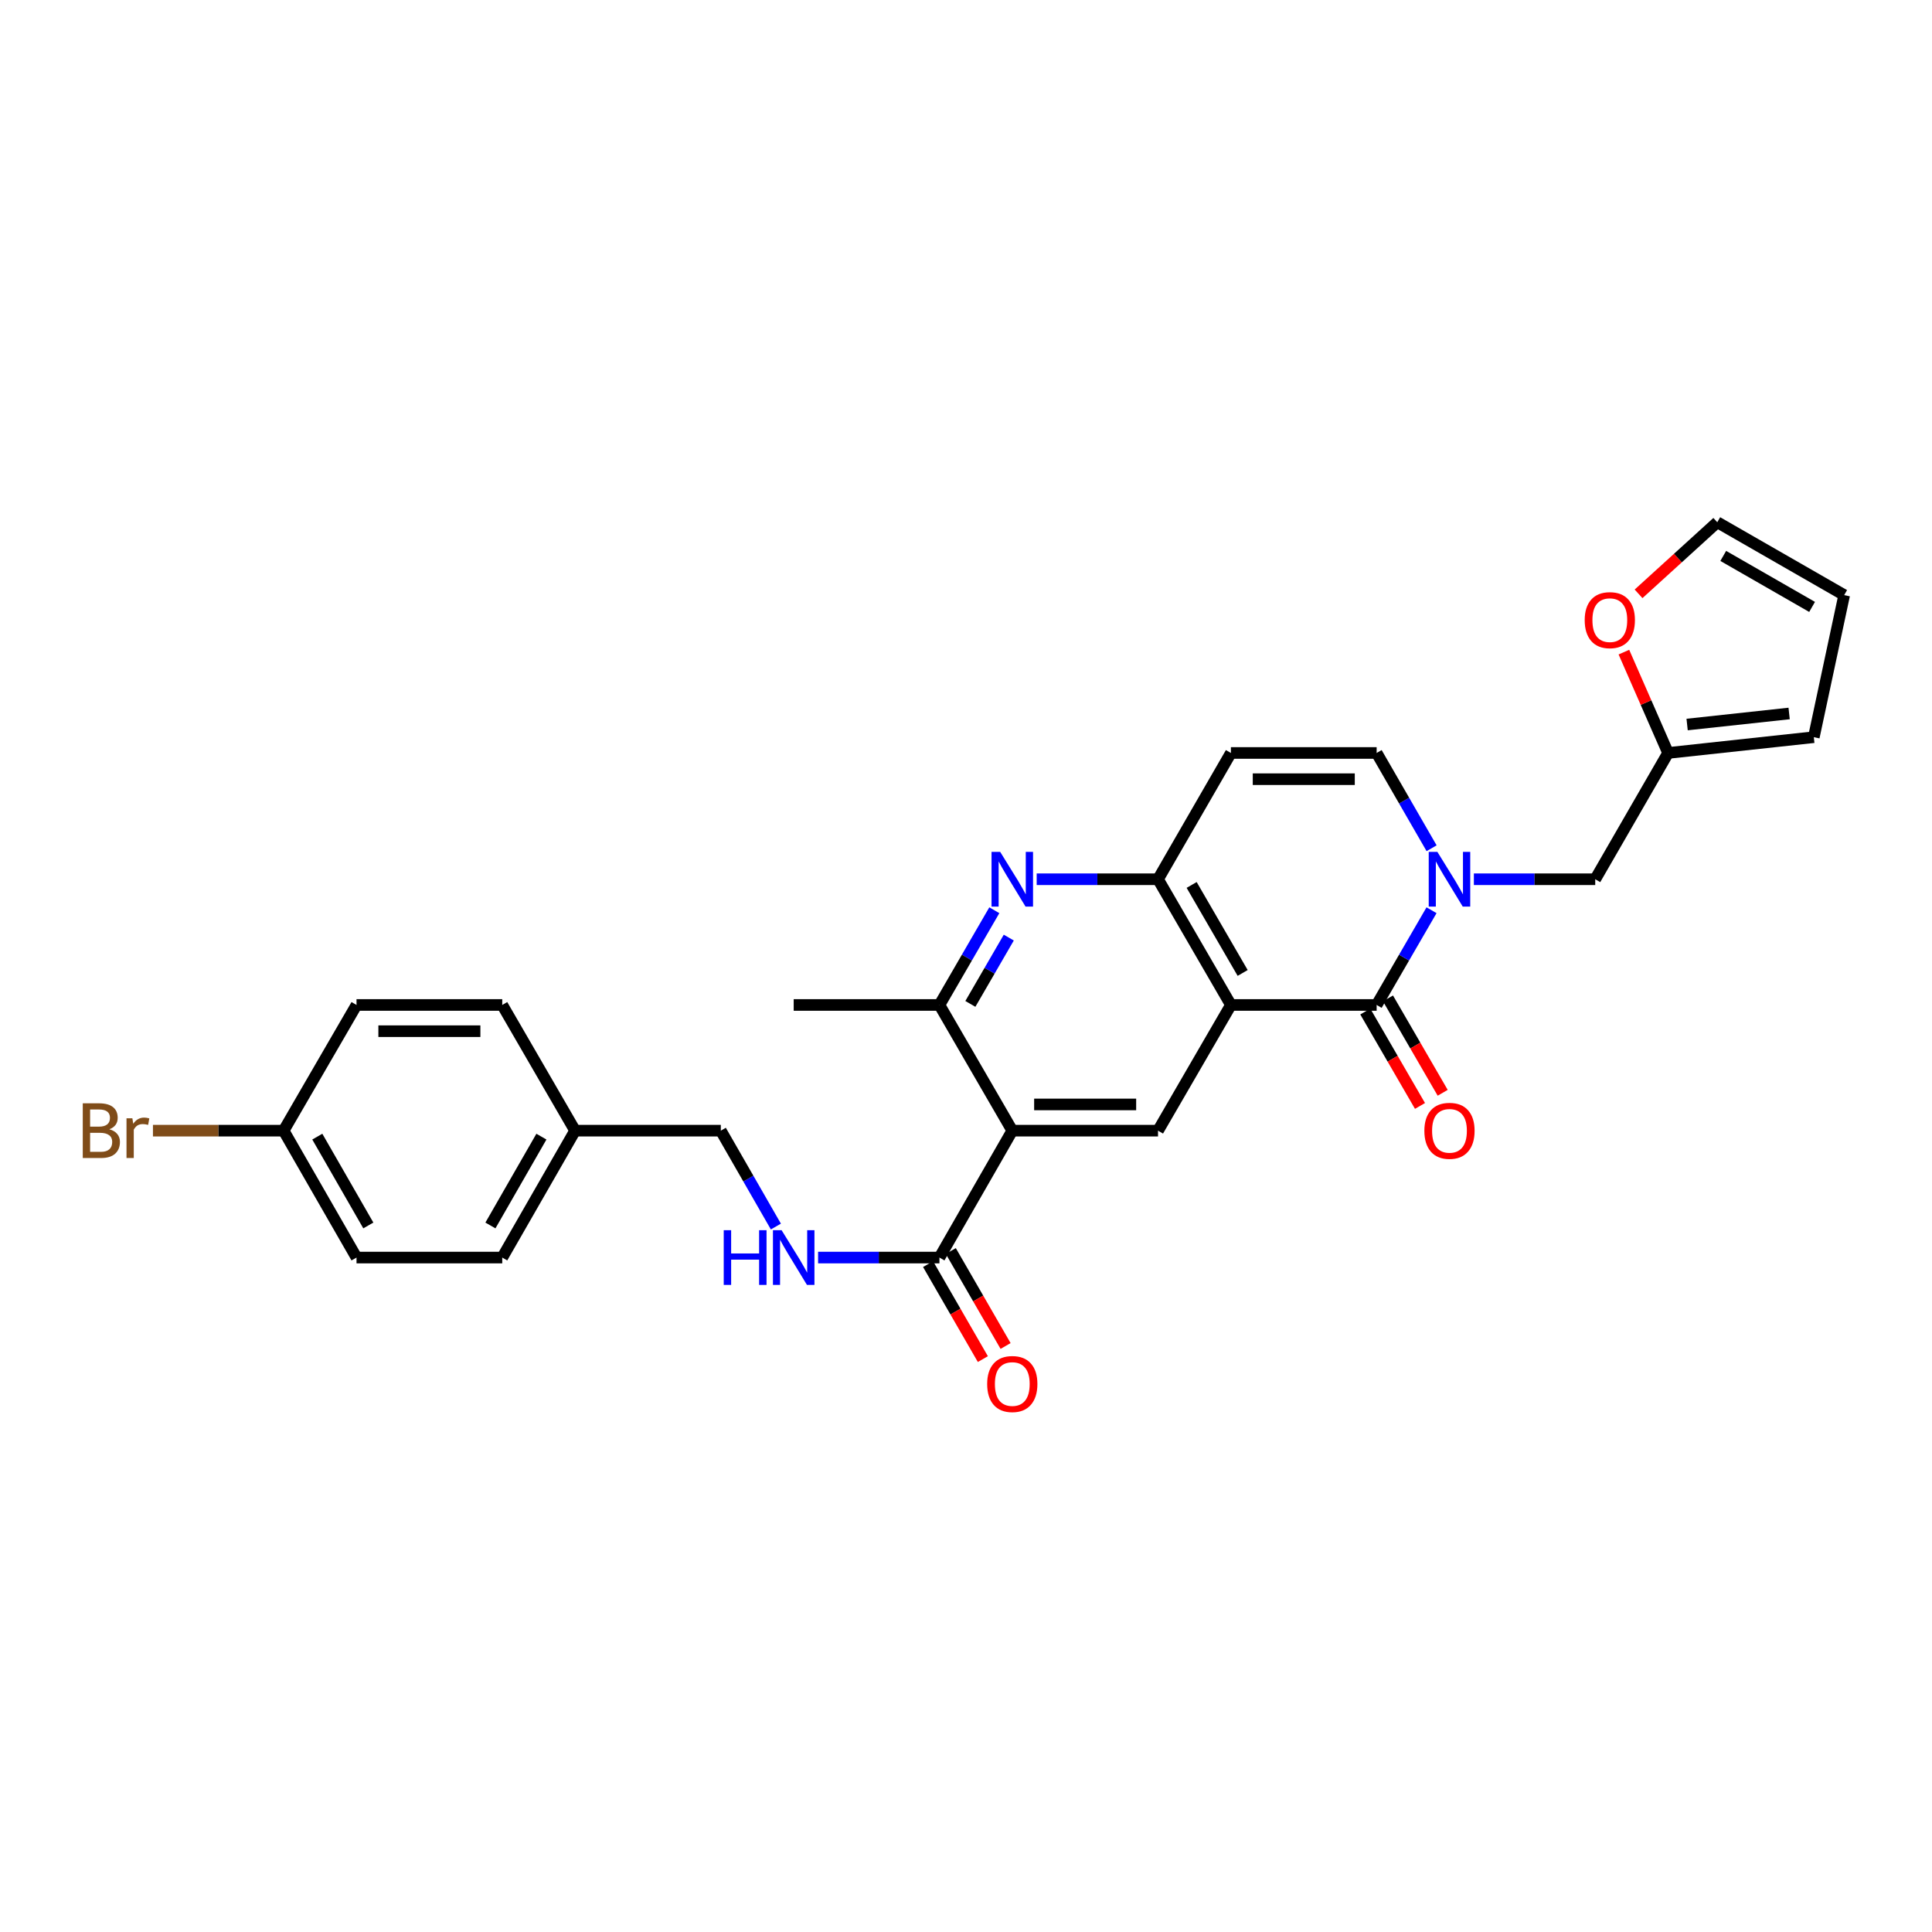 <?xml version='1.0' encoding='iso-8859-1'?>
<svg version='1.1' baseProfile='full'
              xmlns='http://www.w3.org/2000/svg'
                      xmlns:rdkit='http://www.rdkit.org/xml'
                      xmlns:xlink='http://www.w3.org/1999/xlink'
                  xml:space='preserve'
width='1000px' height='1000px' viewBox='0 0 1000 1000'>
<!-- END OF HEADER -->
<rect style='opacity:1.0;fill:#FFFFFF;stroke:none' width='1000' height='1000' x='0' y='0'> </rect>
<path class='bond-0' d='M 637.114,520.167 L 712.547,520.167' style='fill:none;fill-rule:evenodd;stroke:#000000;stroke-width:6px;stroke-linecap:butt;stroke-linejoin:miter;stroke-opacity:1' />
<path class='bond-3' d='M 637.114,520.167 L 599.391,455.097' style='fill:none;fill-rule:evenodd;stroke:#000000;stroke-width:6px;stroke-linecap:butt;stroke-linejoin:miter;stroke-opacity:1' />
<path class='bond-3' d='M 643.2,503.598 L 616.793,458.049' style='fill:none;fill-rule:evenodd;stroke:#000000;stroke-width:6px;stroke-linecap:butt;stroke-linejoin:miter;stroke-opacity:1' />
<path class='bond-5' d='M 637.114,520.167 L 599.391,585.23' style='fill:none;fill-rule:evenodd;stroke:#000000;stroke-width:6px;stroke-linecap:butt;stroke-linejoin:miter;stroke-opacity:1' />
<path class='bond-1' d='M 712.547,520.167 L 726.75,495.652' style='fill:none;fill-rule:evenodd;stroke:#000000;stroke-width:6px;stroke-linecap:butt;stroke-linejoin:miter;stroke-opacity:1' />
<path class='bond-1' d='M 726.75,495.652 L 740.954,471.137' style='fill:none;fill-rule:evenodd;stroke:#0000FF;stroke-width:6px;stroke-linecap:butt;stroke-linejoin:miter;stroke-opacity:1' />
<path class='bond-13' d='M 706.674,523.57 L 720.831,548.002' style='fill:none;fill-rule:evenodd;stroke:#000000;stroke-width:6px;stroke-linecap:butt;stroke-linejoin:miter;stroke-opacity:1' />
<path class='bond-13' d='M 720.831,548.002 L 734.988,572.433' style='fill:none;fill-rule:evenodd;stroke:#FF0000;stroke-width:6px;stroke-linecap:butt;stroke-linejoin:miter;stroke-opacity:1' />
<path class='bond-13' d='M 718.419,516.764 L 732.576,541.196' style='fill:none;fill-rule:evenodd;stroke:#000000;stroke-width:6px;stroke-linecap:butt;stroke-linejoin:miter;stroke-opacity:1' />
<path class='bond-13' d='M 732.576,541.196 L 746.733,565.627' style='fill:none;fill-rule:evenodd;stroke:#FF0000;stroke-width:6px;stroke-linecap:butt;stroke-linejoin:miter;stroke-opacity:1' />
<path class='bond-10' d='M 762.874,455.097 L 794.281,455.097' style='fill:none;fill-rule:evenodd;stroke:#0000FF;stroke-width:6px;stroke-linecap:butt;stroke-linejoin:miter;stroke-opacity:1' />
<path class='bond-10' d='M 794.281,455.097 L 825.688,455.097' style='fill:none;fill-rule:evenodd;stroke:#000000;stroke-width:6px;stroke-linecap:butt;stroke-linejoin:miter;stroke-opacity:1' />
<path class='bond-29' d='M 740.992,439.051 L 726.769,414.392' style='fill:none;fill-rule:evenodd;stroke:#0000FF;stroke-width:6px;stroke-linecap:butt;stroke-linejoin:miter;stroke-opacity:1' />
<path class='bond-29' d='M 726.769,414.392 L 712.547,389.733' style='fill:none;fill-rule:evenodd;stroke:#000000;stroke-width:6px;stroke-linecap:butt;stroke-linejoin:miter;stroke-opacity:1' />
<path class='bond-2' d='M 523.958,585.23 L 599.391,585.23' style='fill:none;fill-rule:evenodd;stroke:#000000;stroke-width:6px;stroke-linecap:butt;stroke-linejoin:miter;stroke-opacity:1' />
<path class='bond-2' d='M 535.273,571.655 L 588.076,571.655' style='fill:none;fill-rule:evenodd;stroke:#000000;stroke-width:6px;stroke-linecap:butt;stroke-linejoin:miter;stroke-opacity:1' />
<path class='bond-6' d='M 523.958,585.23 L 486.25,520.167' style='fill:none;fill-rule:evenodd;stroke:#000000;stroke-width:6px;stroke-linecap:butt;stroke-linejoin:miter;stroke-opacity:1' />
<path class='bond-8' d='M 523.958,585.23 L 486.25,650.911' style='fill:none;fill-rule:evenodd;stroke:#000000;stroke-width:6px;stroke-linecap:butt;stroke-linejoin:miter;stroke-opacity:1' />
<path class='bond-4' d='M 599.391,455.097 L 567.987,455.097' style='fill:none;fill-rule:evenodd;stroke:#000000;stroke-width:6px;stroke-linecap:butt;stroke-linejoin:miter;stroke-opacity:1' />
<path class='bond-4' d='M 567.987,455.097 L 536.584,455.097' style='fill:none;fill-rule:evenodd;stroke:#0000FF;stroke-width:6px;stroke-linecap:butt;stroke-linejoin:miter;stroke-opacity:1' />
<path class='bond-7' d='M 599.391,455.097 L 637.114,389.733' style='fill:none;fill-rule:evenodd;stroke:#000000;stroke-width:6px;stroke-linecap:butt;stroke-linejoin:miter;stroke-opacity:1' />
<path class='bond-28' d='M 514.663,471.138 L 500.456,495.652' style='fill:none;fill-rule:evenodd;stroke:#0000FF;stroke-width:6px;stroke-linecap:butt;stroke-linejoin:miter;stroke-opacity:1' />
<path class='bond-28' d='M 500.456,495.652 L 486.25,520.167' style='fill:none;fill-rule:evenodd;stroke:#000000;stroke-width:6px;stroke-linecap:butt;stroke-linejoin:miter;stroke-opacity:1' />
<path class='bond-28' d='M 522.146,485.299 L 512.202,502.459' style='fill:none;fill-rule:evenodd;stroke:#0000FF;stroke-width:6px;stroke-linecap:butt;stroke-linejoin:miter;stroke-opacity:1' />
<path class='bond-28' d='M 512.202,502.459 L 502.257,519.619' style='fill:none;fill-rule:evenodd;stroke:#000000;stroke-width:6px;stroke-linecap:butt;stroke-linejoin:miter;stroke-opacity:1' />
<path class='bond-27' d='M 486.25,520.167 L 410.817,520.167' style='fill:none;fill-rule:evenodd;stroke:#000000;stroke-width:6px;stroke-linecap:butt;stroke-linejoin:miter;stroke-opacity:1' />
<path class='bond-9' d='M 637.114,389.733 L 712.547,389.733' style='fill:none;fill-rule:evenodd;stroke:#000000;stroke-width:6px;stroke-linecap:butt;stroke-linejoin:miter;stroke-opacity:1' />
<path class='bond-9' d='M 648.429,403.308 L 701.232,403.308' style='fill:none;fill-rule:evenodd;stroke:#000000;stroke-width:6px;stroke-linecap:butt;stroke-linejoin:miter;stroke-opacity:1' />
<path class='bond-11' d='M 486.25,650.911 L 454.846,650.911' style='fill:none;fill-rule:evenodd;stroke:#000000;stroke-width:6px;stroke-linecap:butt;stroke-linejoin:miter;stroke-opacity:1' />
<path class='bond-11' d='M 454.846,650.911 L 423.443,650.911' style='fill:none;fill-rule:evenodd;stroke:#0000FF;stroke-width:6px;stroke-linecap:butt;stroke-linejoin:miter;stroke-opacity:1' />
<path class='bond-15' d='M 480.37,654.302 L 494.55,678.885' style='fill:none;fill-rule:evenodd;stroke:#000000;stroke-width:6px;stroke-linecap:butt;stroke-linejoin:miter;stroke-opacity:1' />
<path class='bond-15' d='M 494.55,678.885 L 508.73,703.467' style='fill:none;fill-rule:evenodd;stroke:#FF0000;stroke-width:6px;stroke-linecap:butt;stroke-linejoin:miter;stroke-opacity:1' />
<path class='bond-15' d='M 492.129,647.519 L 506.309,672.102' style='fill:none;fill-rule:evenodd;stroke:#000000;stroke-width:6px;stroke-linecap:butt;stroke-linejoin:miter;stroke-opacity:1' />
<path class='bond-15' d='M 506.309,672.102 L 520.489,696.684' style='fill:none;fill-rule:evenodd;stroke:#FF0000;stroke-width:6px;stroke-linecap:butt;stroke-linejoin:miter;stroke-opacity:1' />
<path class='bond-12' d='M 825.688,455.097 L 863.396,389.733' style='fill:none;fill-rule:evenodd;stroke:#000000;stroke-width:6px;stroke-linecap:butt;stroke-linejoin:miter;stroke-opacity:1' />
<path class='bond-19' d='M 401.597,634.857 L 387.345,610.043' style='fill:none;fill-rule:evenodd;stroke:#0000FF;stroke-width:6px;stroke-linecap:butt;stroke-linejoin:miter;stroke-opacity:1' />
<path class='bond-19' d='M 387.345,610.043 L 373.094,585.23' style='fill:none;fill-rule:evenodd;stroke:#000000;stroke-width:6px;stroke-linecap:butt;stroke-linejoin:miter;stroke-opacity:1' />
<path class='bond-14' d='M 863.396,389.733 L 851.962,363.636' style='fill:none;fill-rule:evenodd;stroke:#000000;stroke-width:6px;stroke-linecap:butt;stroke-linejoin:miter;stroke-opacity:1' />
<path class='bond-14' d='M 851.962,363.636 L 840.527,337.539' style='fill:none;fill-rule:evenodd;stroke:#FF0000;stroke-width:6px;stroke-linecap:butt;stroke-linejoin:miter;stroke-opacity:1' />
<path class='bond-16' d='M 863.396,389.733 L 938.829,381.566' style='fill:none;fill-rule:evenodd;stroke:#000000;stroke-width:6px;stroke-linecap:butt;stroke-linejoin:miter;stroke-opacity:1' />
<path class='bond-16' d='M 873.25,375.012 L 926.052,369.295' style='fill:none;fill-rule:evenodd;stroke:#000000;stroke-width:6px;stroke-linecap:butt;stroke-linejoin:miter;stroke-opacity:1' />
<path class='bond-17' d='M 848.116,307.366 L 868.487,288.838' style='fill:none;fill-rule:evenodd;stroke:#FF0000;stroke-width:6px;stroke-linecap:butt;stroke-linejoin:miter;stroke-opacity:1' />
<path class='bond-17' d='M 868.487,288.838 L 888.857,270.31' style='fill:none;fill-rule:evenodd;stroke:#000000;stroke-width:6px;stroke-linecap:butt;stroke-linejoin:miter;stroke-opacity:1' />
<path class='bond-18' d='M 938.829,381.566 L 954.545,308.026' style='fill:none;fill-rule:evenodd;stroke:#000000;stroke-width:6px;stroke-linecap:butt;stroke-linejoin:miter;stroke-opacity:1' />
<path class='bond-30' d='M 888.857,270.31 L 954.545,308.026' style='fill:none;fill-rule:evenodd;stroke:#000000;stroke-width:6px;stroke-linecap:butt;stroke-linejoin:miter;stroke-opacity:1' />
<path class='bond-30' d='M 891.951,287.74 L 937.933,314.141' style='fill:none;fill-rule:evenodd;stroke:#000000;stroke-width:6px;stroke-linecap:butt;stroke-linejoin:miter;stroke-opacity:1' />
<path class='bond-21' d='M 373.094,585.23 L 297.661,585.23' style='fill:none;fill-rule:evenodd;stroke:#000000;stroke-width:6px;stroke-linecap:butt;stroke-linejoin:miter;stroke-opacity:1' />
<path class='bond-20' d='M 146.804,585.23 L 184.535,650.911' style='fill:none;fill-rule:evenodd;stroke:#000000;stroke-width:6px;stroke-linecap:butt;stroke-linejoin:miter;stroke-opacity:1' />
<path class='bond-20' d='M 164.235,588.32 L 190.647,634.297' style='fill:none;fill-rule:evenodd;stroke:#000000;stroke-width:6px;stroke-linecap:butt;stroke-linejoin:miter;stroke-opacity:1' />
<path class='bond-22' d='M 146.804,585.23 L 112.985,585.23' style='fill:none;fill-rule:evenodd;stroke:#000000;stroke-width:6px;stroke-linecap:butt;stroke-linejoin:miter;stroke-opacity:1' />
<path class='bond-22' d='M 112.985,585.23 L 79.165,585.23' style='fill:none;fill-rule:evenodd;stroke:#7F4C19;stroke-width:6px;stroke-linecap:butt;stroke-linejoin:miter;stroke-opacity:1' />
<path class='bond-31' d='M 146.804,585.23 L 184.535,520.167' style='fill:none;fill-rule:evenodd;stroke:#000000;stroke-width:6px;stroke-linecap:butt;stroke-linejoin:miter;stroke-opacity:1' />
<path class='bond-25' d='M 297.661,585.23 L 259.96,520.167' style='fill:none;fill-rule:evenodd;stroke:#000000;stroke-width:6px;stroke-linecap:butt;stroke-linejoin:miter;stroke-opacity:1' />
<path class='bond-26' d='M 297.661,585.23 L 259.96,650.911' style='fill:none;fill-rule:evenodd;stroke:#000000;stroke-width:6px;stroke-linecap:butt;stroke-linejoin:miter;stroke-opacity:1' />
<path class='bond-26' d='M 280.233,588.324 L 253.842,634.301' style='fill:none;fill-rule:evenodd;stroke:#000000;stroke-width:6px;stroke-linecap:butt;stroke-linejoin:miter;stroke-opacity:1' />
<path class='bond-23' d='M 184.535,520.167 L 259.96,520.167' style='fill:none;fill-rule:evenodd;stroke:#000000;stroke-width:6px;stroke-linecap:butt;stroke-linejoin:miter;stroke-opacity:1' />
<path class='bond-23' d='M 195.849,533.742 L 248.647,533.742' style='fill:none;fill-rule:evenodd;stroke:#000000;stroke-width:6px;stroke-linecap:butt;stroke-linejoin:miter;stroke-opacity:1' />
<path class='bond-24' d='M 184.535,650.911 L 259.96,650.911' style='fill:none;fill-rule:evenodd;stroke:#000000;stroke-width:6px;stroke-linecap:butt;stroke-linejoin:miter;stroke-opacity:1' />
<path  class='atom-2' d='M 743.988 440.937
L 753.268 455.937
Q 754.188 457.417, 755.668 460.097
Q 757.148 462.777, 757.228 462.937
L 757.228 440.937
L 760.988 440.937
L 760.988 469.257
L 757.108 469.257
L 747.148 452.857
Q 745.988 450.937, 744.748 448.737
Q 743.548 446.537, 743.188 445.857
L 743.188 469.257
L 739.508 469.257
L 739.508 440.937
L 743.988 440.937
' fill='#0000FF'/>
<path  class='atom-5' d='M 517.698 440.937
L 526.978 455.937
Q 527.898 457.417, 529.378 460.097
Q 530.858 462.777, 530.938 462.937
L 530.938 440.937
L 534.698 440.937
L 534.698 469.257
L 530.818 469.257
L 520.858 452.857
Q 519.698 450.937, 518.458 448.737
Q 517.258 446.537, 516.898 445.857
L 516.898 469.257
L 513.218 469.257
L 513.218 440.937
L 517.698 440.937
' fill='#0000FF'/>
<path  class='atom-12' d='M 374.597 636.751
L 378.437 636.751
L 378.437 648.791
L 392.917 648.791
L 392.917 636.751
L 396.757 636.751
L 396.757 665.071
L 392.917 665.071
L 392.917 651.991
L 378.437 651.991
L 378.437 665.071
L 374.597 665.071
L 374.597 636.751
' fill='#0000FF'/>
<path  class='atom-12' d='M 404.557 636.751
L 413.837 651.751
Q 414.757 653.231, 416.237 655.911
Q 417.717 658.591, 417.797 658.751
L 417.797 636.751
L 421.557 636.751
L 421.557 665.071
L 417.677 665.071
L 407.717 648.671
Q 406.557 646.751, 405.317 644.551
Q 404.117 642.351, 403.757 641.671
L 403.757 665.071
L 400.077 665.071
L 400.077 636.751
L 404.557 636.751
' fill='#0000FF'/>
<path  class='atom-14' d='M 737.248 585.31
Q 737.248 578.51, 740.608 574.71
Q 743.968 570.91, 750.248 570.91
Q 756.528 570.91, 759.888 574.71
Q 763.248 578.51, 763.248 585.31
Q 763.248 592.19, 759.848 596.11
Q 756.448 599.99, 750.248 599.99
Q 744.008 599.99, 740.608 596.11
Q 737.248 592.23, 737.248 585.31
M 750.248 596.79
Q 754.568 596.79, 756.888 593.91
Q 759.248 590.99, 759.248 585.31
Q 759.248 579.75, 756.888 576.95
Q 754.568 574.11, 750.248 574.11
Q 745.928 574.11, 743.568 576.91
Q 741.248 579.71, 741.248 585.31
Q 741.248 591.03, 743.568 593.91
Q 745.928 596.79, 750.248 596.79
' fill='#FF0000'/>
<path  class='atom-15' d='M 820.237 320.98
Q 820.237 314.18, 823.597 310.38
Q 826.957 306.58, 833.237 306.58
Q 839.517 306.58, 842.877 310.38
Q 846.237 314.18, 846.237 320.98
Q 846.237 327.86, 842.837 331.78
Q 839.437 335.66, 833.237 335.66
Q 826.997 335.66, 823.597 331.78
Q 820.237 327.9, 820.237 320.98
M 833.237 332.46
Q 837.557 332.46, 839.877 329.58
Q 842.237 326.66, 842.237 320.98
Q 842.237 315.42, 839.877 312.62
Q 837.557 309.78, 833.237 309.78
Q 828.917 309.78, 826.557 312.58
Q 824.237 315.38, 824.237 320.98
Q 824.237 326.7, 826.557 329.58
Q 828.917 332.46, 833.237 332.46
' fill='#FF0000'/>
<path  class='atom-16' d='M 510.958 716.362
Q 510.958 709.562, 514.318 705.762
Q 517.678 701.962, 523.958 701.962
Q 530.238 701.962, 533.598 705.762
Q 536.958 709.562, 536.958 716.362
Q 536.958 723.242, 533.558 727.162
Q 530.158 731.042, 523.958 731.042
Q 517.718 731.042, 514.318 727.162
Q 510.958 723.282, 510.958 716.362
M 523.958 727.842
Q 528.278 727.842, 530.598 724.962
Q 532.958 722.042, 532.958 716.362
Q 532.958 710.802, 530.598 708.002
Q 528.278 705.162, 523.958 705.162
Q 519.638 705.162, 517.278 707.962
Q 514.958 710.762, 514.958 716.362
Q 514.958 722.082, 517.278 724.962
Q 519.638 727.842, 523.958 727.842
' fill='#FF0000'/>
<path  class='atom-23' d='M 56.599 584.51
Q 59.319 585.27, 60.679 586.95
Q 62.08 588.59, 62.08 591.03
Q 62.08 594.95, 59.559 597.19
Q 57.08 599.39, 52.359 599.39
L 42.84 599.39
L 42.84 571.07
L 51.2 571.07
Q 56.039 571.07, 58.48 573.03
Q 60.919 574.99, 60.919 578.59
Q 60.919 582.87, 56.599 584.51
M 46.639 574.27
L 46.639 583.15
L 51.2 583.15
Q 53.999 583.15, 55.44 582.03
Q 56.919 580.87, 56.919 578.59
Q 56.919 574.27, 51.2 574.27
L 46.639 574.27
M 52.359 596.19
Q 55.12 596.19, 56.599 594.87
Q 58.08 593.55, 58.08 591.03
Q 58.08 588.71, 56.44 587.55
Q 54.84 586.35, 51.76 586.35
L 46.639 586.35
L 46.639 596.19
L 52.359 596.19
' fill='#7F4C19'/>
<path  class='atom-23' d='M 68.519 578.83
L 68.96 581.67
Q 71.12 578.47, 74.639 578.47
Q 75.76 578.47, 77.279 578.87
L 76.68 582.23
Q 74.96 581.83, 73.999 581.83
Q 72.32 581.83, 71.2 582.51
Q 70.12 583.15, 69.24 584.71
L 69.24 599.39
L 65.48 599.39
L 65.48 578.83
L 68.519 578.83
' fill='#7F4C19'/>
</svg>
